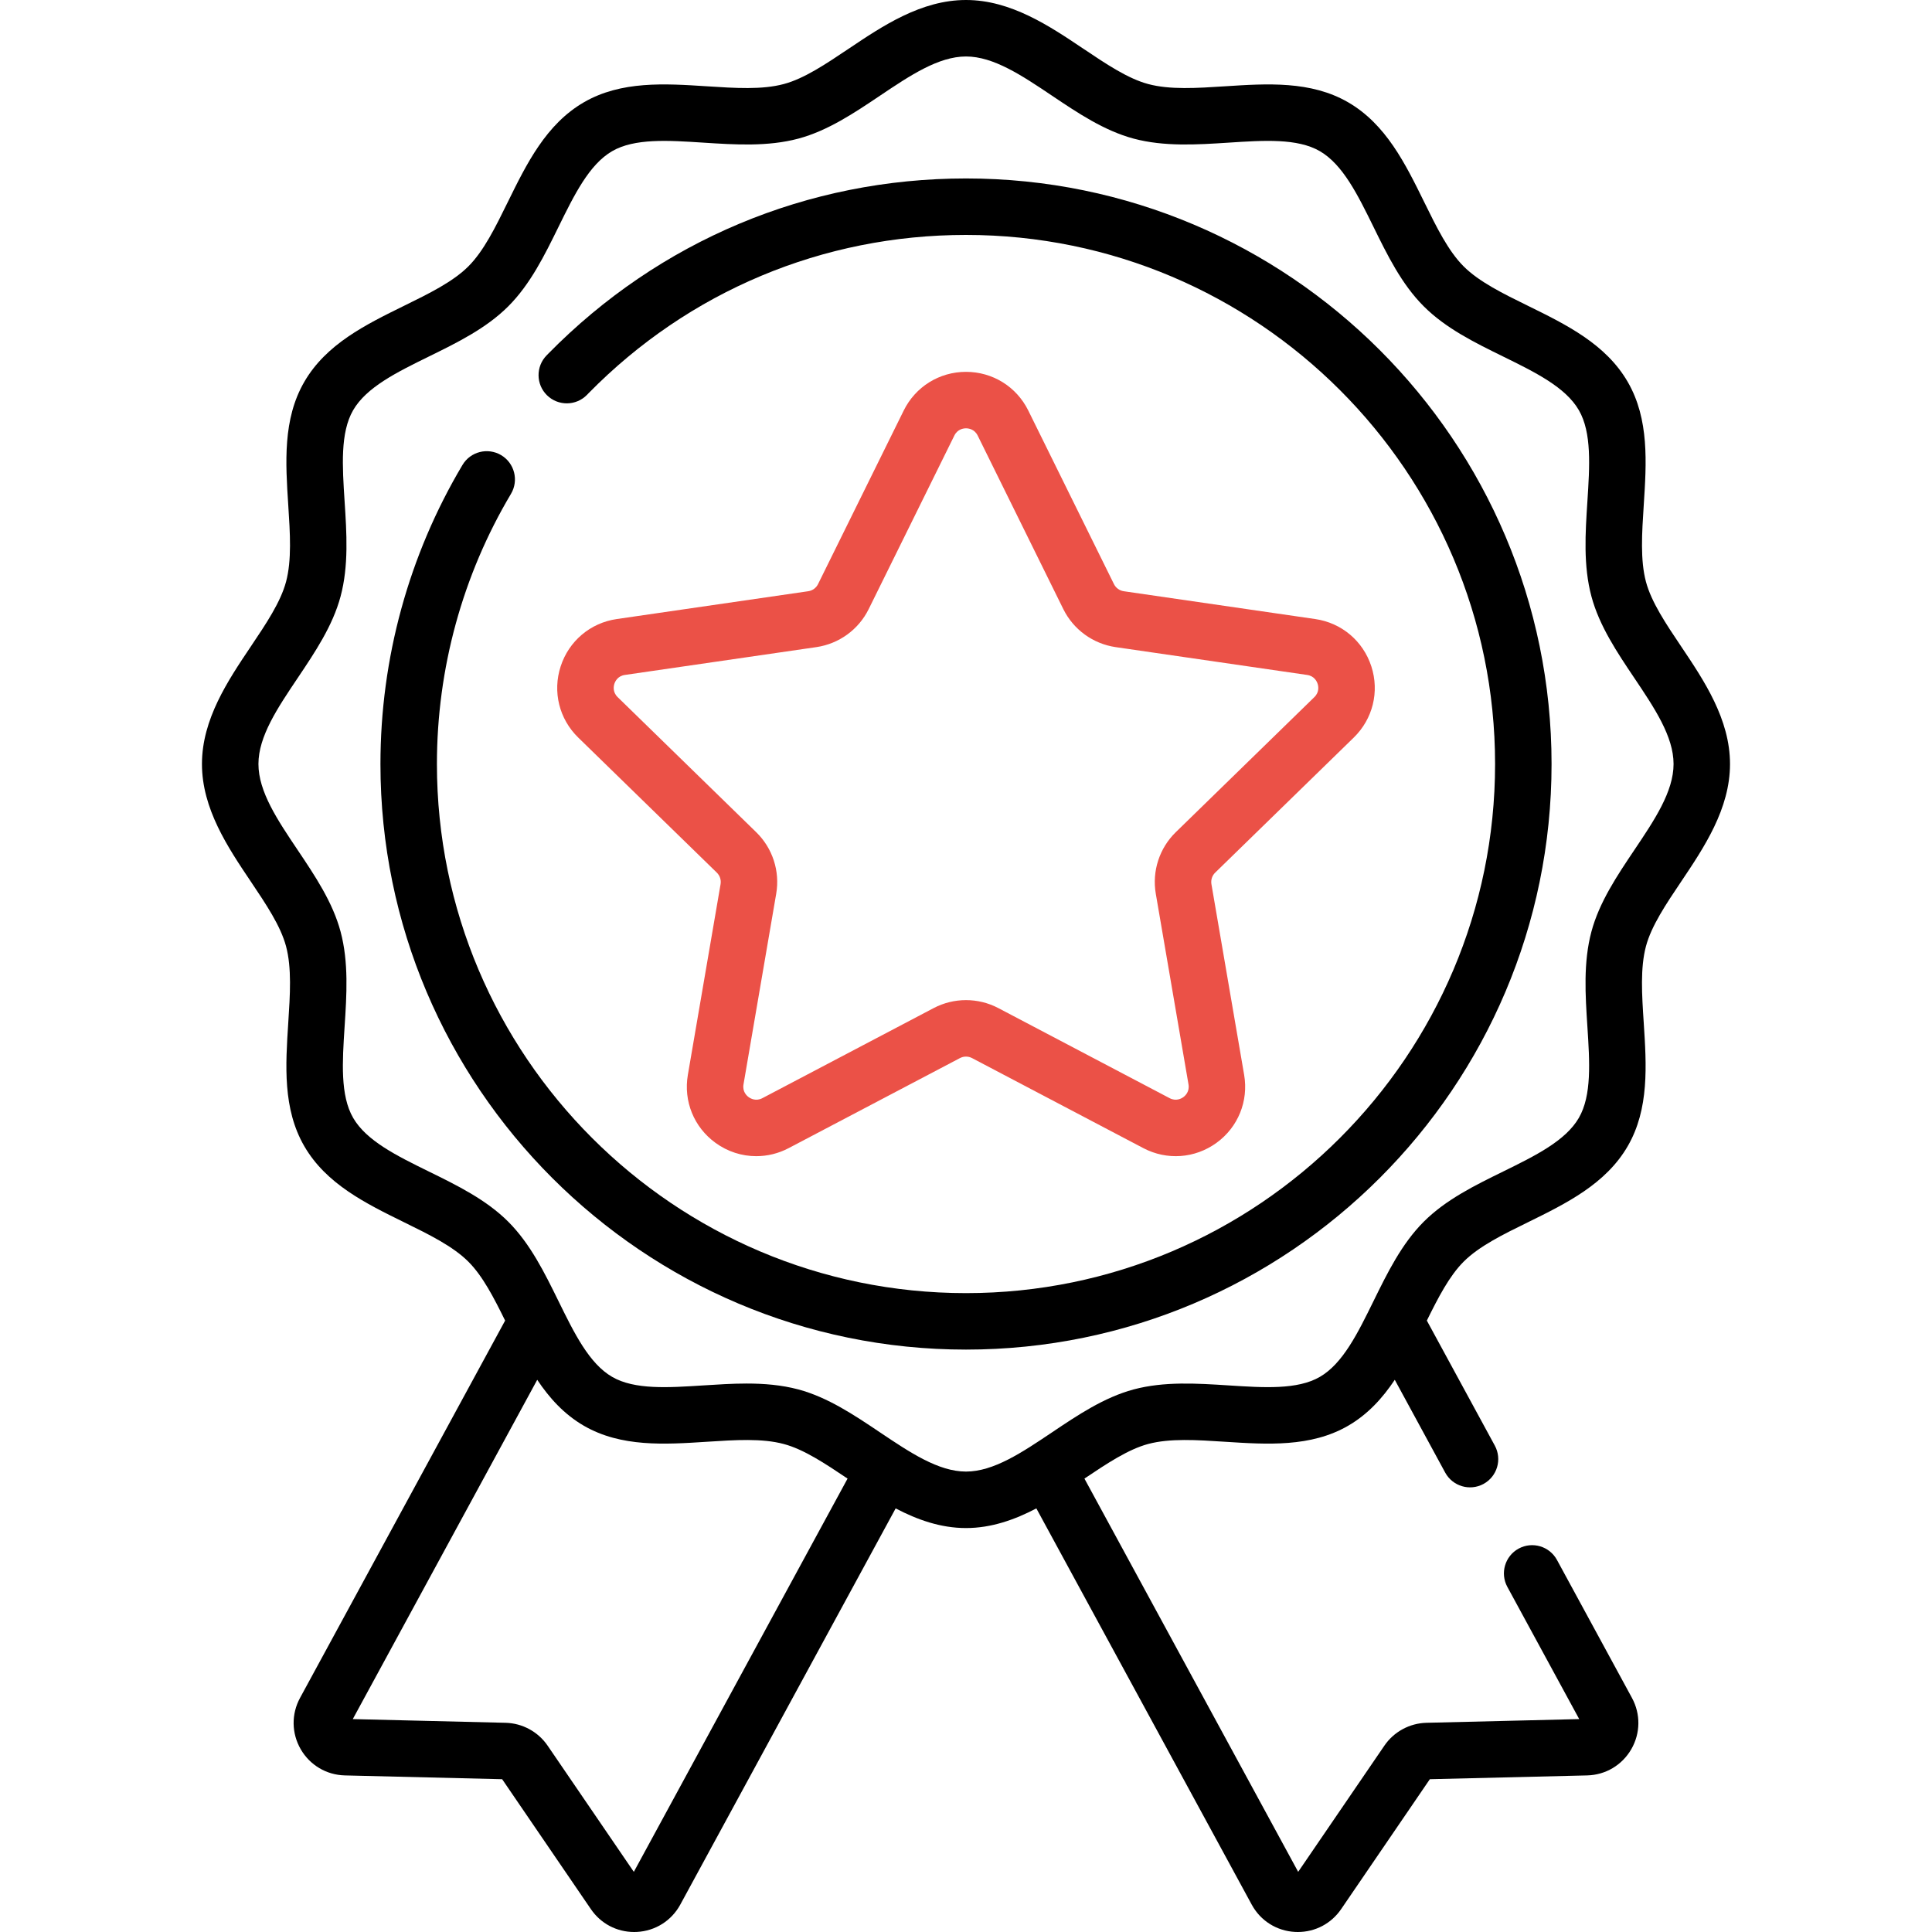 <?xml version="1.0" encoding="UTF-8"?> <svg xmlns="http://www.w3.org/2000/svg" width="60" height="60" viewBox="0 0 60 60" fill="none"> <g clip-path="url(#clip0)"> <path d="M30 5.542C25.082 5.542 20.476 7.474 17.027 10.984L16.975 11.037C16.637 11.383 16.643 11.938 16.989 12.277C17.336 12.615 17.891 12.609 18.23 12.262L18.279 12.211C21.394 9.042 25.557 7.296 30 7.296C39.06 7.296 46.431 14.667 46.431 23.727C46.431 32.788 39.06 40.159 30 40.159C20.94 40.159 13.569 32.788 13.569 23.727C13.569 20.767 14.364 17.866 15.869 15.337C16.116 14.921 15.98 14.383 15.564 14.135C15.147 13.888 14.609 14.024 14.362 14.441C12.695 17.241 11.815 20.452 11.815 23.727C11.815 33.755 19.973 41.913 30 41.913C40.027 41.913 48.185 33.755 48.185 23.727C48.185 13.7 40.027 5.542 30 5.542V5.542Z" fill="black"></path> <path d="M52.211 20.078C51.735 19.37 51.286 18.7 51.117 18.069C50.937 17.395 50.991 16.565 51.048 15.686C51.133 14.374 51.221 13.018 50.551 11.861C49.871 10.685 48.642 10.082 47.454 9.498C46.673 9.115 45.935 8.752 45.455 8.273C44.975 7.793 44.613 7.055 44.229 6.273C43.645 5.085 43.042 3.857 41.866 3.176C40.709 2.507 39.353 2.595 38.042 2.68C37.163 2.737 36.333 2.791 35.658 2.61C35.027 2.441 34.358 1.992 33.649 1.516C32.591 0.806 31.392 0 30 0C28.608 0 27.409 0.806 26.35 1.517C25.642 1.992 24.973 2.442 24.341 2.61C23.668 2.791 22.837 2.737 21.958 2.68C20.647 2.595 19.291 2.507 18.134 3.176C16.958 3.857 16.355 5.085 15.771 6.273C15.387 7.055 15.025 7.793 14.545 8.273C14.065 8.752 13.327 9.115 12.546 9.498C11.358 10.082 10.129 10.685 9.449 11.861C8.779 13.018 8.867 14.374 8.952 15.686C9.009 16.565 9.063 17.395 8.883 18.069C8.714 18.7 8.265 19.37 7.789 20.078C7.078 21.136 6.272 22.336 6.272 23.727C6.272 25.119 7.078 26.319 7.789 27.377C8.265 28.085 8.714 28.755 8.883 29.386C9.063 30.06 9.009 30.89 8.952 31.769C8.867 33.081 8.779 34.436 9.449 35.594C10.129 36.77 11.358 37.373 12.546 37.957C13.327 38.34 14.065 38.703 14.545 39.182C14.99 39.627 15.334 40.295 15.687 41.012L9.318 52.73C9.045 53.232 9.053 53.828 9.339 54.324C9.626 54.819 10.138 55.123 10.71 55.137L15.595 55.255L18.35 59.289C18.657 59.739 19.154 60 19.693 60C19.721 60 19.75 59.999 19.778 59.998C20.349 59.969 20.854 59.651 21.127 59.149L27.815 46.845C28.488 47.197 29.213 47.455 30 47.455C30.786 47.455 31.512 47.197 32.185 46.845L38.873 59.149C39.146 59.652 39.65 59.969 40.222 59.998C40.25 59.999 40.278 60 40.306 60C40.846 60 41.343 59.739 41.65 59.29L44.405 55.255L49.29 55.137C49.862 55.123 50.374 54.819 50.661 54.324C50.947 53.828 50.955 53.233 50.682 52.73L48.353 48.445C48.121 48.019 47.589 47.862 47.163 48.093C46.738 48.325 46.581 48.857 46.812 49.282L49.044 53.388L44.299 53.503C43.776 53.516 43.288 53.781 42.993 54.213L40.316 58.132L33.678 45.919C34.376 45.451 35.035 45.011 35.658 44.844C36.332 44.664 37.163 44.718 38.041 44.775C39.353 44.86 40.709 44.948 41.866 44.279C42.479 43.924 42.936 43.42 43.316 42.851L44.882 45.733C45.114 46.158 45.646 46.316 46.072 46.085C46.497 45.853 46.654 45.321 46.423 44.895L44.312 41.012C44.666 40.295 45.01 39.627 45.455 39.182C45.934 38.703 46.672 38.34 47.454 37.957C48.642 37.373 49.87 36.77 50.551 35.594C51.221 34.437 51.133 33.081 51.048 31.769C50.99 30.89 50.937 30.06 51.117 29.386C51.286 28.754 51.735 28.085 52.211 27.377C52.921 26.319 53.727 25.119 53.727 23.727C53.727 22.336 52.922 21.136 52.211 20.078V20.078ZM19.684 58.132L17.007 54.213C16.712 53.781 16.224 53.516 15.701 53.503L10.956 53.388L16.684 42.851C17.064 43.42 17.521 43.924 18.134 44.279C19.291 44.948 20.647 44.86 21.958 44.775C22.837 44.718 23.668 44.664 24.341 44.845C24.965 45.011 25.624 45.451 26.322 45.919L19.684 58.132ZM50.755 26.399C50.22 27.196 49.667 28.019 49.423 28.933C49.168 29.886 49.234 30.901 49.298 31.883C49.369 32.981 49.436 34.019 49.033 34.716C48.62 35.43 47.678 35.893 46.681 36.383C45.805 36.812 44.9 37.257 44.215 37.942C43.529 38.628 43.085 39.533 42.655 40.408C42.165 41.406 41.703 42.347 40.988 42.761C40.291 43.164 39.254 43.096 38.155 43.025C37.173 42.962 36.158 42.896 35.206 43.15C34.292 43.395 33.468 43.948 32.672 44.483C31.739 45.109 30.857 45.701 30 45.701C29.143 45.701 28.261 45.109 27.328 44.483C26.532 43.948 25.708 43.395 24.794 43.15C24.271 43.011 23.73 42.967 23.185 42.967C22.737 42.967 22.288 42.997 21.845 43.025C20.746 43.096 19.709 43.164 19.012 42.761C18.297 42.347 17.835 41.406 17.345 40.408C16.915 39.533 16.471 38.628 15.785 37.942C15.1 37.257 14.194 36.812 13.319 36.383C12.322 35.893 11.38 35.43 10.967 34.716C10.564 34.019 10.631 32.981 10.702 31.883C10.766 30.901 10.832 29.886 10.577 28.933C10.333 28.019 9.78 27.196 9.245 26.399C8.618 25.466 8.026 24.585 8.026 23.727C8.026 22.87 8.618 21.989 9.245 21.056C9.78 20.259 10.333 19.436 10.577 18.522C10.832 17.569 10.766 16.554 10.702 15.572C10.631 14.474 10.564 13.436 10.967 12.739C11.38 12.025 12.322 11.562 13.319 11.072C14.194 10.643 15.1 10.198 15.785 9.513C16.471 8.827 16.915 7.922 17.345 7.046C17.835 6.05 18.297 5.108 19.012 4.694C19.709 4.291 20.746 4.359 21.845 4.43C22.826 4.493 23.842 4.559 24.794 4.305C25.708 4.06 26.532 3.507 27.328 2.972C28.261 2.346 29.143 1.754 30 1.754C30.857 1.754 31.739 2.346 32.672 2.972C33.468 3.507 34.292 4.06 35.206 4.305C36.158 4.559 37.174 4.493 38.155 4.43C39.254 4.358 40.291 4.291 40.988 4.694C41.703 5.108 42.165 6.049 42.655 7.046C43.085 7.922 43.529 8.827 44.215 9.512C44.9 10.198 45.806 10.643 46.681 11.072C47.678 11.562 48.62 12.024 49.033 12.739C49.436 13.436 49.369 14.473 49.298 15.572C49.234 16.554 49.168 17.569 49.423 18.521C49.667 19.435 50.22 20.259 50.755 21.055C51.382 21.989 51.974 22.87 51.974 23.727C51.974 24.585 51.382 25.466 50.755 26.399V26.399Z" fill="black"></path> <path d="M42.042 22.906C42.635 22.328 42.844 21.481 42.588 20.694C42.332 19.907 41.665 19.344 40.846 19.225L34.899 18.361C34.767 18.342 34.654 18.259 34.595 18.14L31.935 12.751C31.569 12.009 30.827 11.548 30 11.548C29.173 11.548 28.431 12.009 28.065 12.751L25.405 18.14C25.346 18.259 25.233 18.342 25.101 18.361L19.154 19.225C18.335 19.344 17.668 19.907 17.412 20.694C17.156 21.481 17.365 22.328 17.958 22.906L22.261 27.1C22.357 27.193 22.4 27.327 22.378 27.458L21.362 33.381C21.222 34.197 21.551 35.006 22.22 35.492C22.598 35.767 23.041 35.906 23.486 35.906C23.829 35.906 24.174 35.824 24.493 35.656L29.812 32.86C29.93 32.798 30.07 32.798 30.188 32.86L35.507 35.656C36.239 36.041 37.11 35.978 37.78 35.492C38.449 35.006 38.778 34.197 38.638 33.381L37.622 27.458C37.6 27.327 37.643 27.193 37.738 27.101L42.042 22.906ZM35.894 27.755L36.91 33.678C36.948 33.901 36.81 34.029 36.749 34.073C36.688 34.117 36.524 34.209 36.323 34.104L31.004 31.307C30.375 30.977 29.625 30.977 28.996 31.307L23.677 34.104C23.476 34.209 23.312 34.117 23.251 34.073C23.19 34.029 23.052 33.901 23.09 33.678L24.106 27.755C24.226 27.055 23.994 26.341 23.485 25.845L19.182 21.65C19.02 21.492 19.057 21.308 19.08 21.236C19.103 21.164 19.182 20.993 19.406 20.961L25.353 20.097C26.056 19.994 26.664 19.553 26.978 18.916L29.638 13.527C29.738 13.324 29.924 13.302 30 13.302C30.076 13.302 30.262 13.324 30.363 13.527L33.022 18.916C33.337 19.553 33.944 19.994 34.647 20.097L40.594 20.961C40.818 20.993 40.897 21.164 40.92 21.236C40.944 21.308 40.98 21.492 40.818 21.65L36.514 25.845C36.006 26.341 35.774 27.055 35.894 27.755V27.755Z" fill="#EB5147"></path> </g> <defs> <clipPath id="clip0"> <rect width="60" height="60" fill="white"></rect> </clipPath> </defs> </svg> 